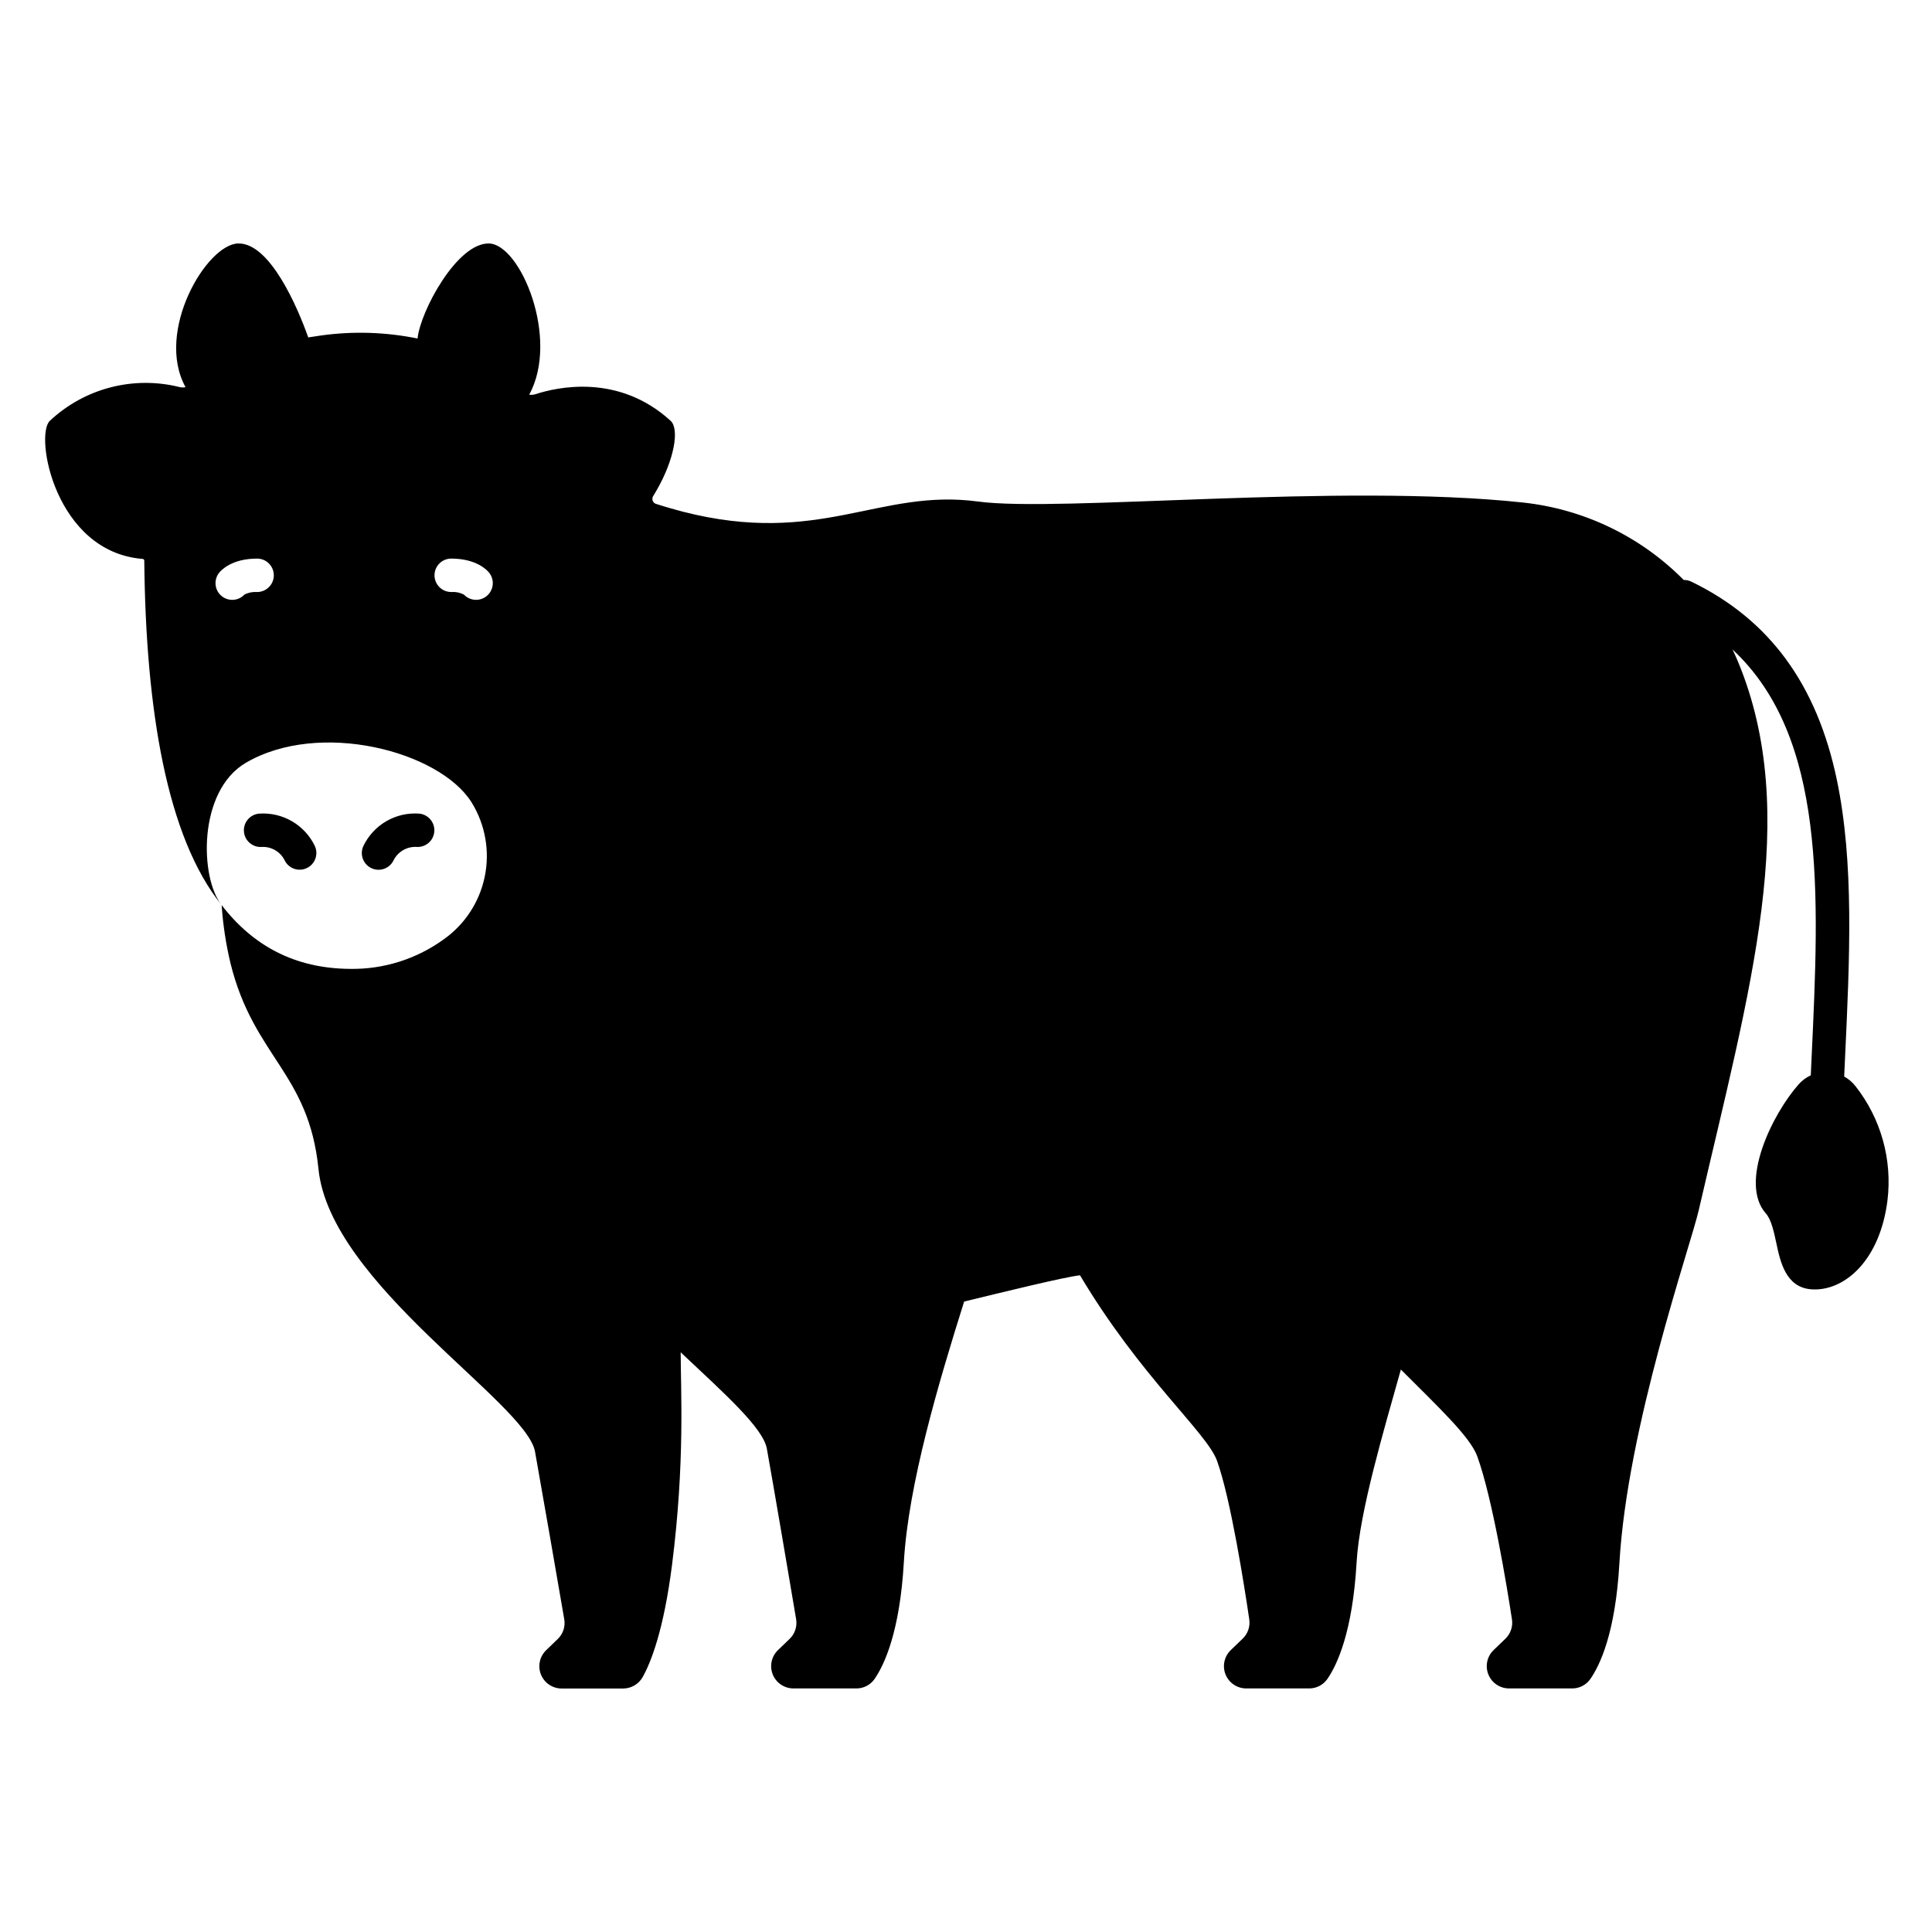 <?xml version="1.0" encoding="UTF-8"?>
<!-- Uploaded to: ICON Repo, www.iconrepo.com, Generator: ICON Repo Mixer Tools -->
<svg fill="#000000" width="800px" height="800px" version="1.1" viewBox="144 144 512 512" xmlns="http://www.w3.org/2000/svg">
 <g>
  <path d="m635.7 431.82c-0.812-1.035-1.824-1.895-2.973-2.527 0.074-1.559 0.145-3.117 0.215-4.676 1.258-26.723 2.441-51.965-2.164-73.984-5.305-25.344-17.93-42.52-38.602-52.512-0.617-0.293-1.293-0.438-1.977-0.422-11.438-11.566-26.523-18.82-42.699-20.535-48.582-5.195-122.66 2.668-144.33-0.254-26.176-3.531-41.871 11.996-78.227 2.688-1.023-0.266-2.086-0.562-3.18-0.875-1.277-0.355-2.578-0.758-3.918-1.191h-0.016c-0.398-0.133-0.715-0.438-0.859-0.828-0.148-0.391-0.109-0.828 0.105-1.188 0.352-0.59 0.727-1.223 0.938-1.586 4.574-7.91 6.16-16.176 3.699-18.422-13.824-12.609-30.109-8.898-35.758-7.055v0.004c-0.551 0.18-1.137 0.227-1.711 0.137 8.121-14.797-2.285-39.82-10.629-40.066-8.457-0.25-18.23 17.969-18.953 25.168l0.055 0.027c-8.438-1.727-17.105-2.004-25.637-0.816-1.121 0.16-2.254 0.332-3.391 0.512-2.801-7.922-10.156-25.145-18.613-24.895-8.355 0.246-22.035 23.344-13.902 38.082h-0.004c-0.535 0.109-1.086 0.098-1.617-0.035-12.219-3.039-25.141 0.328-34.324 8.938-4.148 3.777 1.348 34.773 24.578 36.613 0.238 0.02 0.426 0.215 0.43 0.453 0.383 39.402 5.949 73.289 20.504 91.285-5.777-7.144-6.383-30.203 6.406-37.703 19.453-11.414 51.234-3.137 59.805 10.445l0.098 0.156c3.578 5.852 4.797 12.844 3.414 19.562-1.383 6.719-5.269 12.66-10.871 16.621-7.238 5.242-15.988 7.992-24.926 7.824-14.531-0.117-25.648-6.129-33.93-16.902l0.004-0.004c0.348 5.195 1.133 10.348 2.34 15.41 6.141 24.848 20.754 28.98 23.32 54.543 3.059 30.387 55.066 61.953 57.387 74.891 1.898 10.586 6.238 35.652 7.742 44.406l0.004 0.004c0.332 1.926-0.312 3.891-1.723 5.246l-3.07 2.961c-1.734 1.672-2.277 4.227-1.379 6.461 0.902 2.234 3.07 3.695 5.477 3.695h16.309c2.144-0.004 4.121-1.16 5.168-3.031 2.195-3.926 5.578-12.43 7.773-29.668 3.484-27.355 2.301-46.453 2.301-56.402 11.582 10.934 21.836 19.984 22.84 25.562 1.91 10.617 6.258 36.301 7.754 45.164v0.004c0.324 1.918-0.32 3.875-1.723 5.223l-3.09 2.973c-1.734 1.672-2.277 4.231-1.375 6.465 0.902 2.231 3.07 3.691 5.481 3.691h16.668c1.922 0.008 3.723-0.926 4.82-2.5 2.598-3.758 6.699-12.496 7.766-30.945 1.18-20.652 9.27-47.773 15.98-69.086 10.184-2.469 26.43-6.477 30.699-6.957 16.039 26.934 33.594 41.664 36.301 49.121 3.652 10.078 7.332 33.719 8.562 42.082h-0.004c0.277 1.879-0.371 3.773-1.742 5.09l-3.16 3.039h0.004c-1.734 1.672-2.281 4.231-1.379 6.465 0.902 2.231 3.07 3.691 5.481 3.691h16.668c1.922 0.008 3.727-0.926 4.824-2.5 2.598-3.758 6.699-12.496 7.754-30.945 0.777-13.539 7.359-35.434 11.73-51.07 4.922 4.922 9.504 9.387 13.105 13.254 3.602 3.867 6.199 7.152 7.133 9.73 4.055 11.141 7.91 34.812 9.199 43.207 0.297 1.895-0.352 3.816-1.73 5.148l-3.141 3.019h0.004c-1.734 1.672-2.281 4.227-1.379 6.457 0.898 2.234 3.062 3.695 5.469 3.699h16.73c1.895 0.012 3.68-0.898 4.781-2.441 2.598-3.691 6.691-12.309 7.742-30.73 2.066-36.121 18.773-83.848 21.02-93.539 13.699-59.168 27.148-104.95 10.449-145.3-0.465-1.125-0.969-2.231-1.492-3.324 24.938 23.234 22.996 64.621 20.961 108.07-0.074 1.59-0.148 3.188-0.219 4.781-1.215 0.562-2.301 1.367-3.191 2.363-7.027 7.91-15.941 26.137-8.68 34.293 1.418 1.594 2.117 4.887 2.734 7.793 1.059 4.969 2.5 11.777 9.297 12.266 0.305 0.023 0.609 0.035 0.918 0.035 8.223 0 17.254-7.894 19.242-23.562 1.324-10.844-1.734-21.77-8.5-30.348zm-423.57-130.93c-1.16-0.09-2.328 0.145-3.363 0.684-1.621 1.727-4.32 1.867-6.117 0.316-1.797-1.547-2.051-4.238-0.582-6.098 0.492-0.629 3.309-3.758 10.062-3.758 2.449 0 4.43 1.98 4.43 4.426 0 2.449-1.98 4.43-4.43 4.43zm60.777 1.121c-1.801 1.422-4.391 1.23-5.965-0.438-1.035-0.539-2.199-0.773-3.363-0.684-2.445 0-4.43-1.98-4.43-4.43 0-2.445 1.984-4.426 4.43-4.426 6.754 0 9.566 3.129 10.062 3.758 1.516 1.918 1.188 4.703-0.734 6.219z"/>
  <path d="m244.31 374.5c1.707 0.004 3.262-0.977 3.996-2.516 1.137-2.266 3.492-3.652 6.019-3.543 2.438 0.195 4.574-1.625 4.766-4.062 0.195-2.438-1.621-4.57-4.059-4.766-3.027-0.207-6.043 0.496-8.668 2.019-2.621 1.527-4.727 3.801-6.047 6.531-0.656 1.371-0.562 2.984 0.25 4.269 0.809 1.285 2.223 2.066 3.742 2.07z"/>
  <path d="m219.43 371.99c1.066 2.188 3.695 3.106 5.891 2.055 2.195-1.051 3.133-3.676 2.098-5.879-1.316-2.731-3.426-5.004-6.047-6.527-2.621-1.523-5.641-2.227-8.664-2.023-2.438 0.195-4.258 2.332-4.062 4.769 0.195 2.438 2.328 4.254 4.766 4.062 2.531-0.113 4.891 1.277 6.019 3.543z"/>
 </g>
</svg>